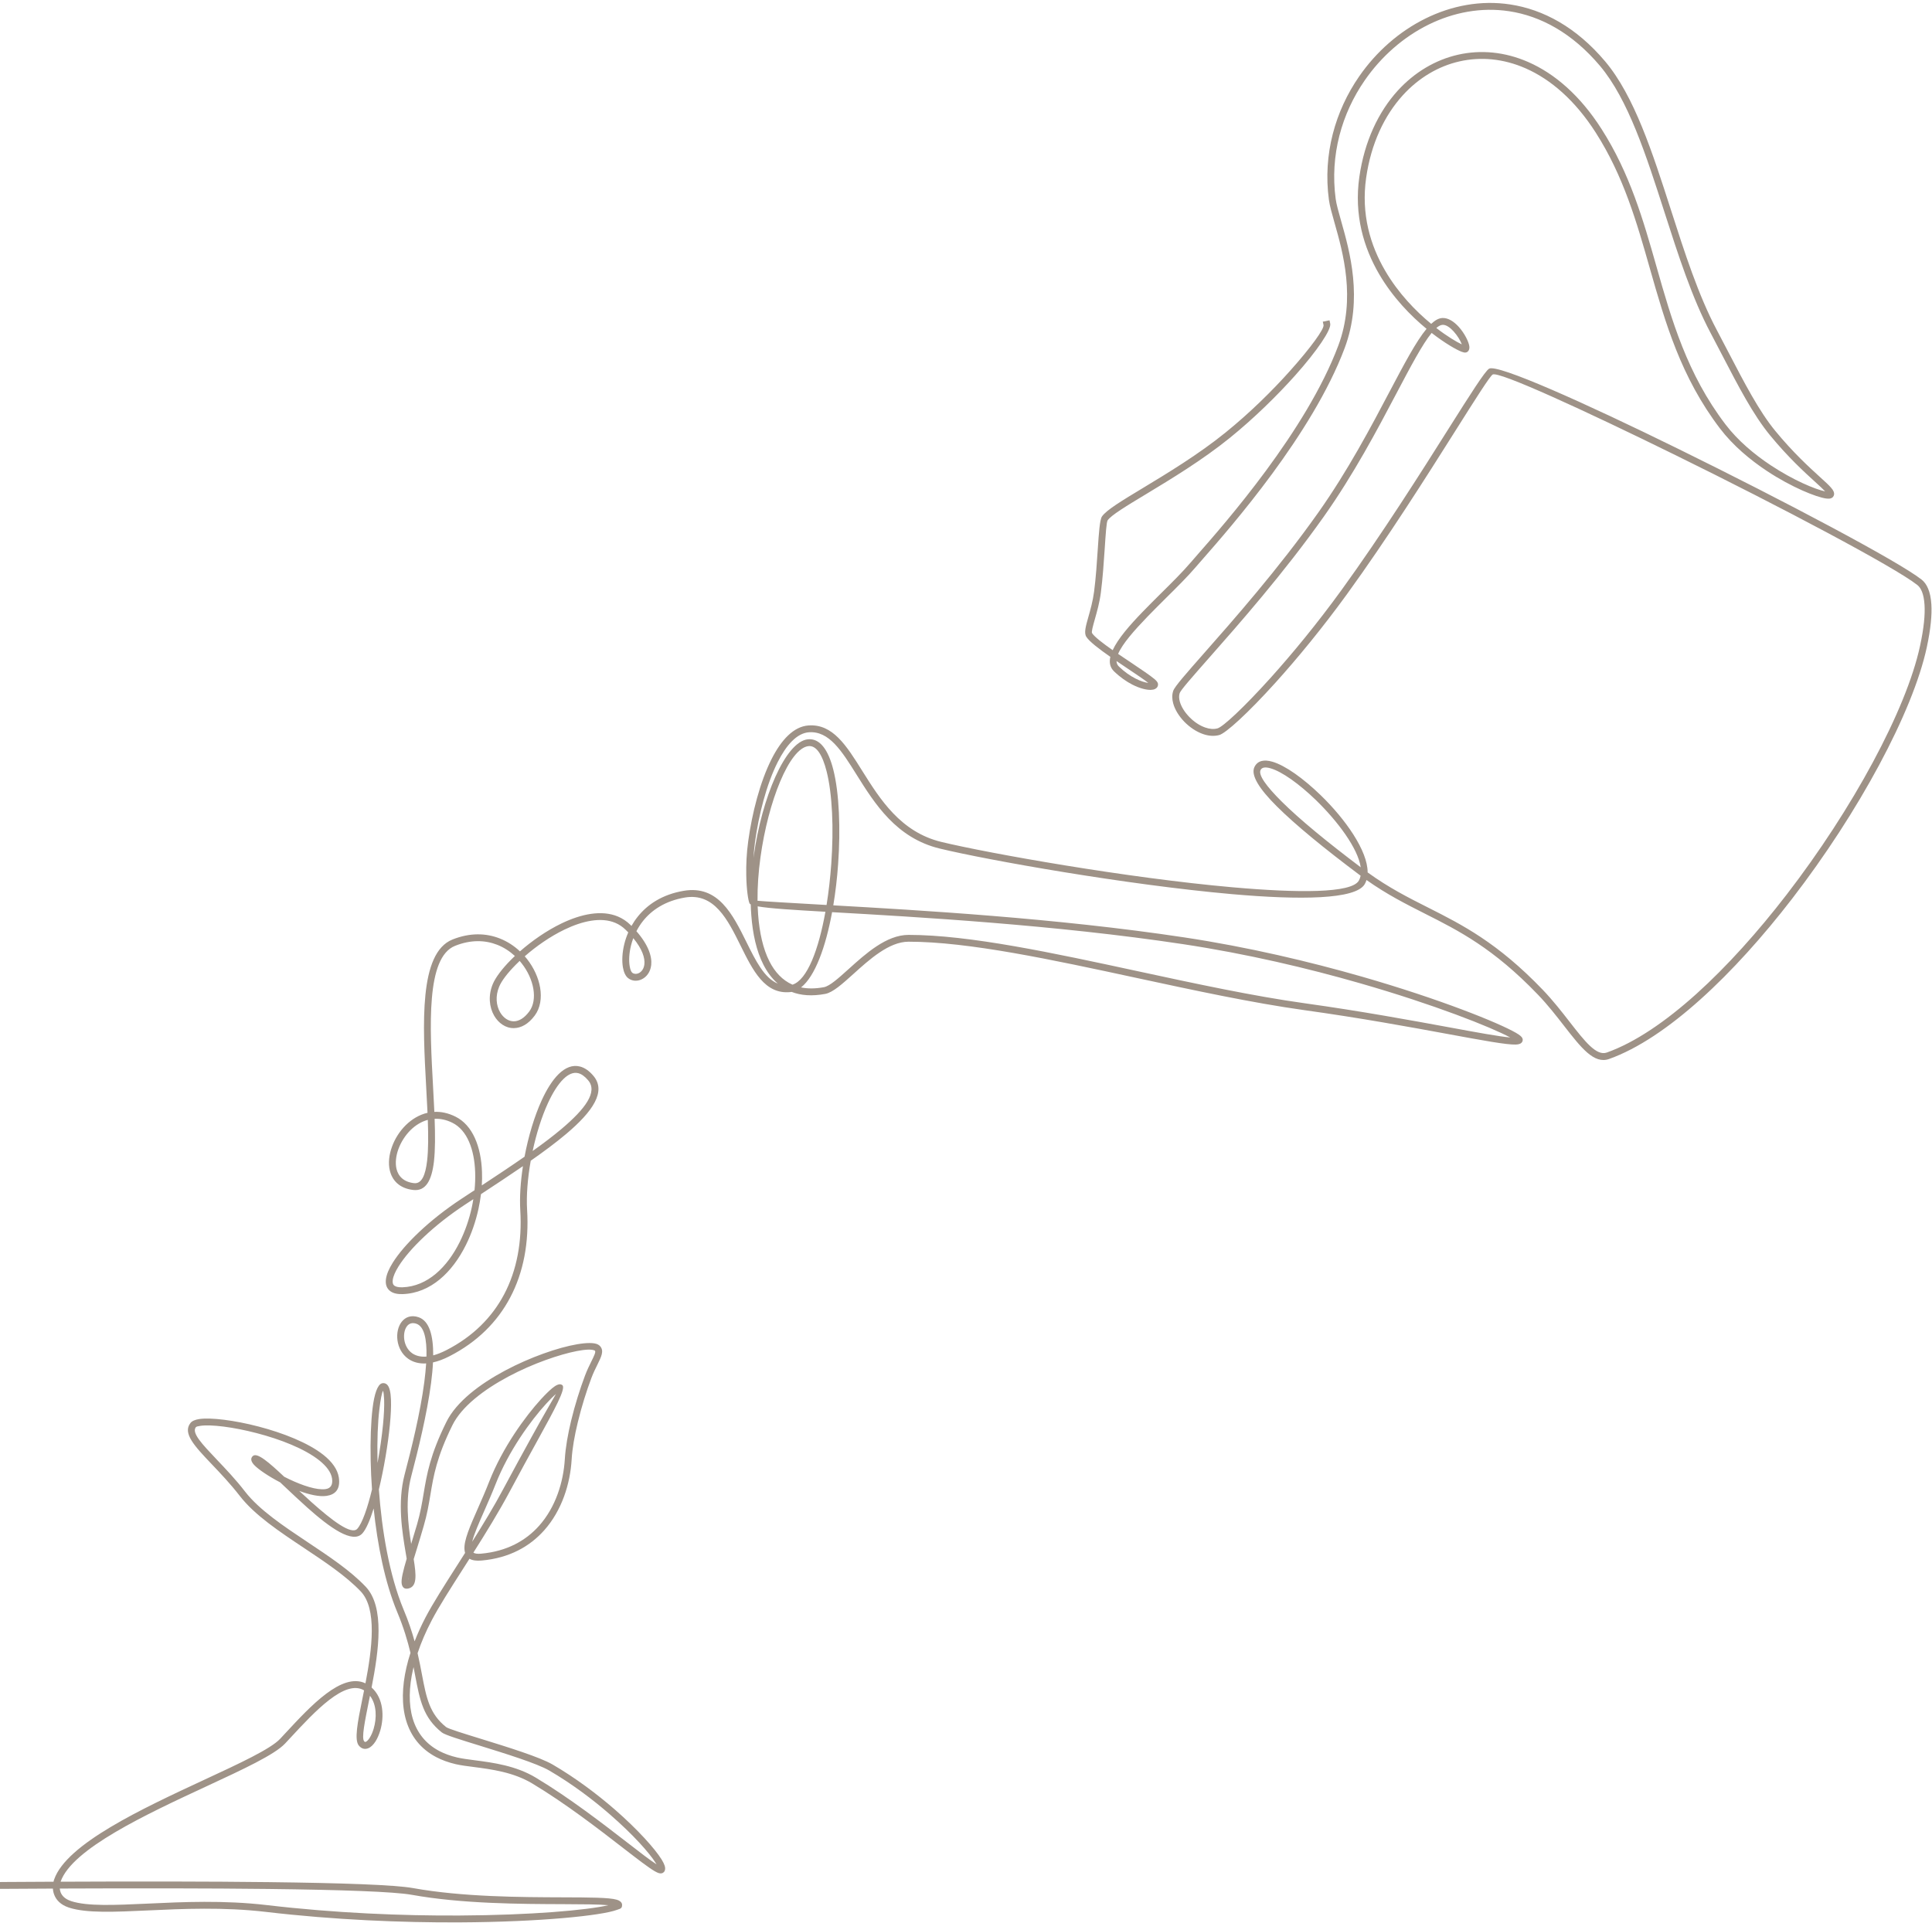 <?xml version="1.0" encoding="UTF-8" standalone="no"?><svg xmlns="http://www.w3.org/2000/svg" xmlns:xlink="http://www.w3.org/1999/xlink" clip-rule="evenodd" fill="#000000" fill-rule="evenodd" height="41983" image-rendering="optimizeQuality" preserveAspectRatio="xMidYMid meet" shape-rendering="geometricPrecision" text-rendering="geometricPrecision" version="1" viewBox="84.0 146.0 42176.0 41983.0" width="42176" zoomAndPan="magnify"><g id="change1_1"><path d="M159 41391l-75 0 0 -149 74 -1c369,-2 734,-4 1094,-6 3,-13 6,-26 10,-38l0 -1 0 0 3 -7c0,-2 1,-4 2,-6 272,-778 1926,-1546 3268,-2170 783,-363 1457,-677 1664,-898 40,-42 80,-86 122,-131 548,-591 1228,-1325 1741,-1081 144,-753 259,-1626 -104,-2008 -320,-336 -778,-642 -1235,-946 -542,-361 -1081,-720 -1405,-1139 -203,-262 -420,-491 -608,-688 -379,-399 -646,-680 -467,-905 34,-43 101,-71 192,-85 253,-37 765,26 1294,164 529,138 1081,353 1418,621 184,147 307,313 334,493 37,254 -76,372 -268,400 -157,23 -374,-26 -597,-108 88,82 181,167 276,252 437,389 864,718 992,574 109,-122 223,-454 321,-859 -15,-214 -25,-422 -29,-620 -10,-456 6,-857 41,-1148 38,-320 110,-523 205,-549l0 0c14,-4 27,-5 40,-4 27,3 50,13 70,31 54,48 81,166 87,329 6,147 -3,338 -24,553 -42,430 -131,957 -240,1409 64,888 227,1873 540,2624 106,252 182,482 240,692 68,-174 148,-350 240,-526 157,-300 413,-701 697,-1146 54,-85 109,-171 165,-259 -6,-22 -11,-46 -13,-71 -18,-199 122,-515 294,-905 79,-180 166,-376 245,-580 295,-751 790,-1426 1131,-1800 95,-104 179,-185 243,-239 84,-70 154,-100 198,-82 6,2 12,5 18,9 3,2 6,5 9,7 79,72 -169,524 -541,1200 -185,336 -402,730 -619,1138 -230,430 -511,886 -784,1317 33,22 87,30 165,23 568,-50 981,-286 1270,-610 364,-409 531,-959 561,-1453 15,-254 67,-546 137,-838 85,-352 197,-704 302,-983 45,-121 95,-222 137,-307 63,-128 105,-213 82,-241 0,-1 -2,-2 -6,-4 -124,-61 -558,23 -1071,208 -524,189 -1121,486 -1552,848 -212,178 -382,371 -482,573 -344,695 -413,1107 -481,1518 -36,215 -72,430 -147,686 -50,174 -99,334 -144,481 -27,86 -52,166 -74,241 57,358 76,601 -119,642 -80,16 -125,-19 -142,-98 -19,-93 30,-289 108,-553l-18 -108c-80,-473 -188,-1117 -27,-1731 145,-550 342,-1342 430,-2021 18,-141 32,-277 40,-404 -163,9 -293,-32 -392,-102 -138,-97 -213,-249 -234,-401 -21,-153 13,-308 94,-409 82,-102 207,-151 367,-97 236,81 321,401 319,833 86,-23 181,-60 287,-114 578,-296 994,-714 1260,-1216 281,-531 395,-1158 354,-1837 -17,-287 5,-622 58,-965 -291,200 -601,404 -916,611 -13,107 -32,215 -55,323 -60,273 -152,543 -275,789 -296,595 -768,1050 -1379,1071 -115,4 -201,-17 -262,-58 -88,-60 -120,-154 -103,-274 14,-101 65,-221 148,-354 249,-398 797,-932 1497,-1393 92,-61 185,-122 278,-183l10 -7c14,-134 18,-265 14,-392 -17,-499 -175,-920 -497,-1080 -135,-67 -266,-93 -388,-87 13,357 14,679 -15,934 -48,407 -175,652 -453,620 -299,-35 -459,-206 -511,-430 -36,-156 -16,-338 48,-513 62,-173 168,-342 305,-476 132,-128 292,-225 471,-266 -8,-179 -18,-366 -29,-557 -75,-1375 -161,-2932 574,-3227 385,-154 735,-139 1029,-24 169,66 318,164 444,283 261,-229 581,-453 909,-611 427,-205 872,-299 1229,-150 99,42 192,102 275,184l21 22c40,-70 85,-138 138,-204 210,-263 531,-483 1001,-563 754,-129 1071,512 1375,1127 196,396 386,779 681,899 -127,-109 -231,-250 -315,-415 -151,-296 -234,-671 -264,-1082 -6,-76 -10,-153 -12,-232 -14,-8 -24,-16 -27,-24 -29,-64 -66,-302 -71,-620 -4,-216 6,-472 43,-739 83,-606 257,-1292 510,-1792 211,-417 480,-709 803,-733 532,-39 828,435 1179,996 383,610 833,1331 1723,1547 1045,252 4055,787 6352,990 1446,128 2599,131 2761,-142 19,-33 33,-70 41,-109l-22 -17c-758,-568 -1398,-1090 -1809,-1500 -385,-383 -574,-684 -486,-860 68,-137 207,-166 388,-114 141,40 313,133 496,261 179,126 371,287 558,468 541,524 1030,1215 1028,1689 461,334 887,549 1317,766 752,380 1516,766 2504,1795 225,235 417,481 589,703 330,424 584,750 811,669 1231,-439 2675,-1826 3925,-3448 1436,-1863 2612,-4031 2913,-5431 85,-392 111,-683 98,-896 -15,-238 -76,-370 -156,-433 -498,-394 -2990,-1711 -5277,-2835 -2019,-993 -3866,-1840 -3995,-1762 -62,39 -372,529 -820,1239 -610,966 -1473,2333 -2360,3557 -538,742 -1088,1408 -1556,1927 -610,676 -1090,1110 -1232,1149 -114,31 -235,20 -353,-21 -149,-51 -293,-150 -410,-269 -116,-121 -206,-263 -243,-402 -26,-95 -28,-188 1,-273 32,-95 287,-383 667,-815 635,-720 1628,-1845 2499,-3077 649,-918 1156,-1881 1563,-2653 317,-600 574,-1087 801,-1360 -348,-286 -739,-688 -1034,-1193 -338,-579 -552,-1293 -433,-2125 112,-779 417,-1419 838,-1883 367,-402 822,-672 1315,-784 493,-112 1022,-66 1538,161 573,252 1128,728 1596,1461 620,971 910,1986 1200,3005 332,1169 667,2343 1505,3444 272,357 633,658 989,894 492,326 970,525 1188,570 -46,-50 -120,-117 -214,-203 -235,-214 -594,-540 -992,-1025 -366,-446 -689,-1067 -1040,-1743 -87,-166 -175,-336 -254,-486 -406,-765 -709,-1708 -1008,-2639 -399,-1243 -792,-2465 -1410,-3198 -605,-716 -1294,-1087 -1982,-1191 -607,-92 -1214,24 -1759,293 -547,270 -1032,695 -1394,1219 -498,720 -761,1629 -633,2585 16,120 63,284 118,479 190,670 482,1700 79,2778 -704,1880 -2491,3916 -3102,4612 -62,71 -112,127 -150,172l-3 4c-174,203 -406,434 -646,671 -134,133 -270,269 -400,403 -296,307 -554,600 -645,818 97,66 196,132 292,196 212,143 404,271 497,349 21,18 38,34 50,48 22,26 34,52 32,79 -2,41 -24,73 -64,93 -24,12 -56,19 -93,20 -91,3 -238,-30 -404,-115 -125,-64 -263,-158 -399,-289 -88,-85 -109,-193 -81,-317 -245,-171 -460,-335 -525,-439 -53,-84 -12,-230 45,-431 44,-155 98,-347 125,-553l0 0c40,-305 62,-645 81,-933 24,-357 43,-637 91,-709 95,-140 440,-348 896,-623 529,-320 1210,-731 1800,-1209 533,-431 1027,-919 1407,-1345 459,-513 751,-919 734,-1003l-16 -74 147 -30 15 73c27,127 -279,587 -768,1134 -386,431 -886,925 -1424,1361 -601,486 -1286,900 -1817,1221 -441,266 -774,467 -850,579 -26,38 -43,300 -65,634 -20,289 -42,630 -83,943 -28,219 -84,415 -129,574 -46,164 -80,284 -63,312 51,80 233,220 450,372 113,-247 366,-540 657,-840 129,-134 267,-271 402,-405 239,-236 470,-466 637,-662l4 -4c32,-39 85,-98 150,-173 607,-691 2381,-2712 3075,-4566 386,-1032 102,-2034 -83,-2685 -57,-201 -104,-369 -122,-500 -134,-995 141,-1941 658,-2690 376,-545 881,-987 1451,-1268 571,-282 1209,-404 1847,-307 722,109 1444,496 2074,1243 637,755 1034,1991 1438,3248 297,925 598,1861 998,2615 94,178 175,334 255,487 348,669 667,1285 1022,1717 390,475 745,798 978,1010 109,99 192,174 242,233 26,30 45,57 55,82 18,44 15,82 -11,116l0 0c-18,23 -45,36 -80,40 -21,2 -46,1 -75,-3 -210,-29 -746,-241 -1289,-600 -368,-244 -742,-556 -1025,-928 -856,-1124 -1194,-2311 -1531,-3494 -287,-1009 -573,-2015 -1181,-2966 -451,-706 -983,-1163 -1530,-1404 -486,-214 -983,-257 -1446,-152 -462,105 -890,359 -1236,739 -402,442 -694,1055 -801,1803 -113,793 92,1475 415,2028 288,494 669,884 1005,1161 85,-80 165,-124 244,-128 127,-6 252,78 354,189 132,144 229,343 236,440 1,19 0,37 -5,53 -6,23 -19,42 -37,56l-1 0 0 1c-21,15 -47,19 -77,13 -14,-3 -31,-8 -50,-15 -110,-42 -359,-182 -654,-411 -202,246 -459,733 -779,1340 -409,776 -920,1744 -1574,2669 -874,1237 -1871,2367 -2509,3090 -368,418 -614,697 -638,765 -19,55 -16,119 2,185 31,113 107,233 207,336 100,104 224,189 351,232 91,32 182,41 265,18 118,-32 568,-448 1160,-1104 464,-516 1011,-1177 1546,-1915 886,-1223 1747,-2586 2354,-3549 460,-728 777,-1230 869,-1286 178,-109 2080,742 4139,1755 2294,1128 4798,2452 5304,2851 111,88 195,256 212,542 14,226 -13,530 -100,936 -306,1421 -1493,3613 -2941,5491 -1266,1642 -2734,3048 -3994,3498 -329,118 -611,-245 -979,-718 -171,-220 -361,-465 -579,-691 -971,-1011 -1723,-1391 -2464,-1765 -415,-210 -827,-418 -1274,-734 -10,32 -23,63 -40,92 -198,334 -1404,348 -2903,216 -2302,-204 -5324,-741 -6374,-995 -949,-230 -1418,-979 -1815,-1613 -325,-520 -599,-958 -1041,-926 -263,20 -493,279 -681,652 -245,484 -414,1152 -495,1744 -16,119 -27,236 -34,349l5 -34c176,-1284 695,-2503 1179,-2557 267,-30 449,231 558,658 66,259 106,583 123,940 17,355 11,742 -17,1129 -21,304 -57,608 -105,898 1846,105 4862,277 7661,700 1398,211 2736,529 3879,857 1710,492 2985,1009 3361,1226l0 0c43,25 75,46 97,65 43,35 60,72 50,109 -1,3 -1,5 -2,8 -11,31 -35,53 -73,64 -19,6 -44,10 -74,11 -199,7 -723,-90 -1477,-229 -820,-151 -1913,-352 -3144,-523 -1137,-159 -2401,-432 -3649,-701 -1854,-400 -3675,-793 -4986,-793 -426,0 -855,389 -1207,707 -239,215 -444,401 -612,433 -288,54 -531,35 -734,-44 -9,2 -18,3 -27,4 -558,56 -818,-470 -1089,-1018 -280,-565 -572,-1156 -1216,-1046 -429,74 -720,272 -910,509 -58,72 -106,149 -146,226 267,306 342,557 323,738 -9,79 -35,145 -72,197 -38,55 -88,94 -141,118 -98,45 -210,37 -293,-30 -54,-43 -93,-126 -112,-235 -23,-136 -17,-320 33,-517 20,-80 48,-162 84,-245 -18,-18 -37,-37 -56,-56 -69,-68 -145,-118 -228,-153 -312,-130 -714,-42 -1107,147 -313,151 -618,364 -869,584 17,19 33,38 49,58 151,192 251,414 287,627 38,227 4,445 -117,608 -142,192 -303,273 -454,275 -90,2 -176,-25 -250,-74 -73,-48 -136,-116 -183,-198 -105,-183 -135,-437 -29,-691 61,-144 201,-331 392,-524l4 -4c28,-28 56,-56 86,-84 -111,-102 -241,-188 -387,-245 -261,-102 -574,-115 -920,24 -634,255 -552,1755 -479,3080 10,186 20,369 28,545 145,-7 300,24 461,104 377,187 560,657 579,1209 4,96 2,193 -4,293 323,-213 640,-423 933,-627 83,-443 215,-884 375,-1233 110,-240 235,-439 368,-570 146,-143 304,-209 468,-166 100,26 198,91 293,204 285,338 -12,776 -595,1268 -222,187 -485,383 -774,585 -67,379 -98,757 -79,1075 43,705 -76,1359 -371,1915 -280,529 -717,968 -1324,1279 -132,68 -252,111 -360,135 -6,141 -21,290 -41,446 -89,686 -288,1485 -433,2038 -133,506 -71,1045 -2,1479 42,-136 86,-282 130,-432 71,-246 107,-457 142,-669 71,-422 141,-844 495,-1559 109,-223 293,-431 520,-622 445,-373 1059,-679 1598,-873 549,-199 1029,-280 1187,-202 23,11 41,25 55,42 86,102 26,223 -63,404 -41,82 -89,180 -131,292 -103,274 -213,619 -296,966 -69,283 -120,567 -134,812 -31,523 -210,1107 -599,1544 -312,350 -757,606 -1368,660 -117,10 -203,-4 -263,-39l-135 212c-282,441 -537,840 -690,1134 -126,241 -230,481 -308,716 39,169 69,325 96,469 95,499 162,855 528,1145 46,36 374,138 771,260 568,176 1274,394 1554,558 502,293 969,645 1357,982 502,438 875,855 1022,1092 32,52 54,97 66,134 18,57 14,103 -15,137 -28,32 -67,39 -115,25 -23,-7 -52,-21 -87,-41 -137,-79 -378,-266 -690,-507 -525,-407 -1251,-969 -1984,-1409 -411,-247 -890,-309 -1271,-359 -152,-19 -289,-37 -402,-63 -157,-37 -298,-88 -422,-153 -342,-179 -556,-458 -658,-801 -100,-337 -91,-735 7,-1160 24,-104 53,-209 88,-316 -63,-261 -149,-555 -288,-887 -272,-653 -434,-1478 -516,-2266 -79,254 -163,451 -245,543 -211,236 -709,-121 -1204,-563 -165,-147 -342,-315 -505,-468l-85 -81c-255,-133 -476,-282 -569,-380 -70,-76 -86,-143 -31,-195 95,-89 355,140 686,451 36,19 73,37 111,55 290,138 602,242 792,215 104,-15 163,-83 142,-231 -21,-139 -124,-272 -279,-396 -320,-255 -851,-461 -1362,-594 -512,-134 -1000,-195 -1236,-160 -53,7 -87,17 -96,29 -98,123 132,365 458,709 190,200 411,431 618,700 309,398 838,751 1369,1105 464,309 930,619 1261,968 423,444 286,1402 130,2202 266,238 276,642 190,938 -28,94 -65,177 -106,242 -47,72 -101,125 -158,147 -73,28 -143,14 -203,-57 -106,-124 -27,-515 73,-1008 13,-65 26,-131 40,-199 -417,-249 -1075,461 -1602,1029 -41,45 -82,89 -122,131 -227,243 -913,562 -1710,932 -1318,612 -2943,1368 -3191,2086 1690,-8 3260,-6 4544,9 1599,19 2755,59 3149,130 1079,195 2360,199 3276,202 574,2 1007,3 1172,52 33,9 58,22 77,38 34,27 46,62 37,103l1 0c-11,48 -38,57 -84,71 -10,4 -22,8 -30,11l-1 0 0 0c-331,123 -1662,263 -3430,272 -1255,6 -2732,-53 -4230,-229 -921,-108 -1817,-67 -2572,-32 -736,34 -1340,62 -1721,-60l-12 -4c-178,-60 -273,-166 -316,-280 -17,-44 -26,-89 -28,-133 -356,1 -716,3 -1080,6zm5790 2c-1288,-15 -2864,-16 -4560,-9 2,27 8,54 18,81 29,76 96,148 224,191l10 4c355,114 947,86 1669,53 761,-36 1663,-77 2595,32 1493,176 2964,235 4212,228 1568,-8 2782,-117 3248,-225 -204,-20 -556,-21 -989,-23 -922,-3 -2211,-7 -3302,-204 -386,-69 -1534,-109 -3125,-128zm2293 -3502c66,-225 70,-518 -81,-716l-23 110c-91,454 -164,813 -105,882 12,15 24,19 35,14 26,-10 56,-41 86,-88 34,-53 65,-123 88,-202zm-2538 -5841c-7,7 -5,6 2,1 -1,0 -2,-1 -2,-1zm2622 41c53,-290 95,-585 120,-844 20,-209 29,-393 24,-533 -4,-95 -11,-165 -25,-200 -26,48 -54,192 -79,405 -35,286 -51,680 -41,1127l1 45zm823 4651c-12,-62 -24,-126 -37,-193l-9 38c-93,401 -101,774 -9,1085 91,305 280,552 584,711 112,58 240,105 386,139 108,25 240,42 386,61 396,52 893,116 1330,379 741,445 1470,1010 1998,1418 281,218 505,391 638,475 -5,-8 -10,-17 -16,-26 -139,-225 -501,-628 -993,-1056 -381,-333 -840,-678 -1333,-966 -267,-156 -963,-371 -1523,-545 -412,-127 -753,-232 -821,-286 -408,-325 -480,-704 -581,-1234zm1243 -2931c239,-381 479,-775 678,-1150 230,-430 440,-813 620,-1139 250,-456 448,-791 530,-936 -58,49 -131,122 -215,214 -333,365 -815,1023 -1102,1754 -82,209 -169,405 -248,585 -119,270 -222,503 -263,672zm-1384 783c-3,19 -6,36 -8,51 5,-14 7,-31 8,-51zm386 -4826c9,-381 -48,-658 -220,-717 -90,-31 -159,-5 -202,49 -56,69 -78,181 -63,295 16,114 71,228 172,300 76,53 179,84 313,73zm2652 -5535c-138,300 -253,668 -334,1046 235,-167 450,-330 635,-486 514,-435 790,-806 577,-1057 -74,-88 -146,-138 -215,-156 -108,-28 -218,22 -326,128 -120,118 -234,301 -337,525zm-1629 2098l-180 118c-682,449 -1213,966 -1452,1348 -72,116 -116,216 -127,296 -9,60 3,105 39,129 35,24 92,36 174,33 546,-19 976,-439 1249,-989 117,-235 206,-493 263,-754 13,-60 24,-121 34,-181zm-994 -1732c-141,38 -267,117 -372,219 -121,119 -214,267 -270,420 -54,149 -71,301 -42,429 38,163 157,288 382,314 168,20 250,-172 287,-488 28,-242 27,-551 15,-894zm2047 -3420c-13,-17 -27,-34 -42,-51 -29,28 -57,55 -84,83l-4 4c-178,180 -307,349 -359,476 -87,207 -64,412 20,558 36,62 82,113 135,147 50,33 107,52 166,51 107,-1 225,-65 336,-215 95,-128 121,-306 89,-495 -32,-188 -121,-386 -257,-558zm2681 23c15,-136 -43,-328 -242,-571 -20,53 -36,105 -49,157 -44,175 -50,337 -30,455 12,73 32,124 57,144 37,29 90,32 138,10 30,-14 58,-36 80,-68 24,-33 40,-75 46,-127zm3233 445c324,-104 571,-769 719,-1592 -704,-40 -1222,-72 -1479,-118 2,61 6,121 10,180 29,391 107,747 248,1024 119,232 283,410 502,506zm744 -1740c47,-290 81,-595 103,-900 27,-383 34,-764 17,-1112 -17,-346 -56,-660 -120,-910 -89,-350 -220,-566 -395,-547 -418,47 -880,1205 -1048,2429 -44,318 -67,640 -64,948 148,14 699,46 1507,92zm121 156c-140,760 -371,1402 -678,1644 147,30 313,30 500,-5 128,-25 318,-197 540,-397 371,-335 824,-745 1307,-745 1328,0 3156,394 5017,796 1247,269 2508,541 3638,698 1232,172 2328,374 3151,525 622,115 1087,200 1329,221 -421,-226 -1648,-715 -3279,-1184 -1137,-327 -2470,-643 -3860,-853 -2802,-423 -5821,-595 -7661,-699l-4 -1zm11540 -979c-61,-415 -503,-1006 -981,-1470 -181,-175 -367,-331 -540,-453 -170,-119 -326,-204 -451,-239 -107,-31 -184,-23 -214,37 -54,108 122,352 458,687 395,394 1005,893 1728,1438zm1788 -11845c-42,2 -88,26 -138,69 237,183 441,304 557,358 -29,-80 -96,-193 -181,-286 -75,-82 -161,-144 -238,-141zm-7119 7342c1,46 17,85 50,117 124,121 250,206 363,264 112,58 210,87 281,96 -97,-76 -265,-189 -451,-313 -79,-53 -162,-108 -243,-164z" fill="#9e9287" fill-rule="nonzero"/></g></svg>